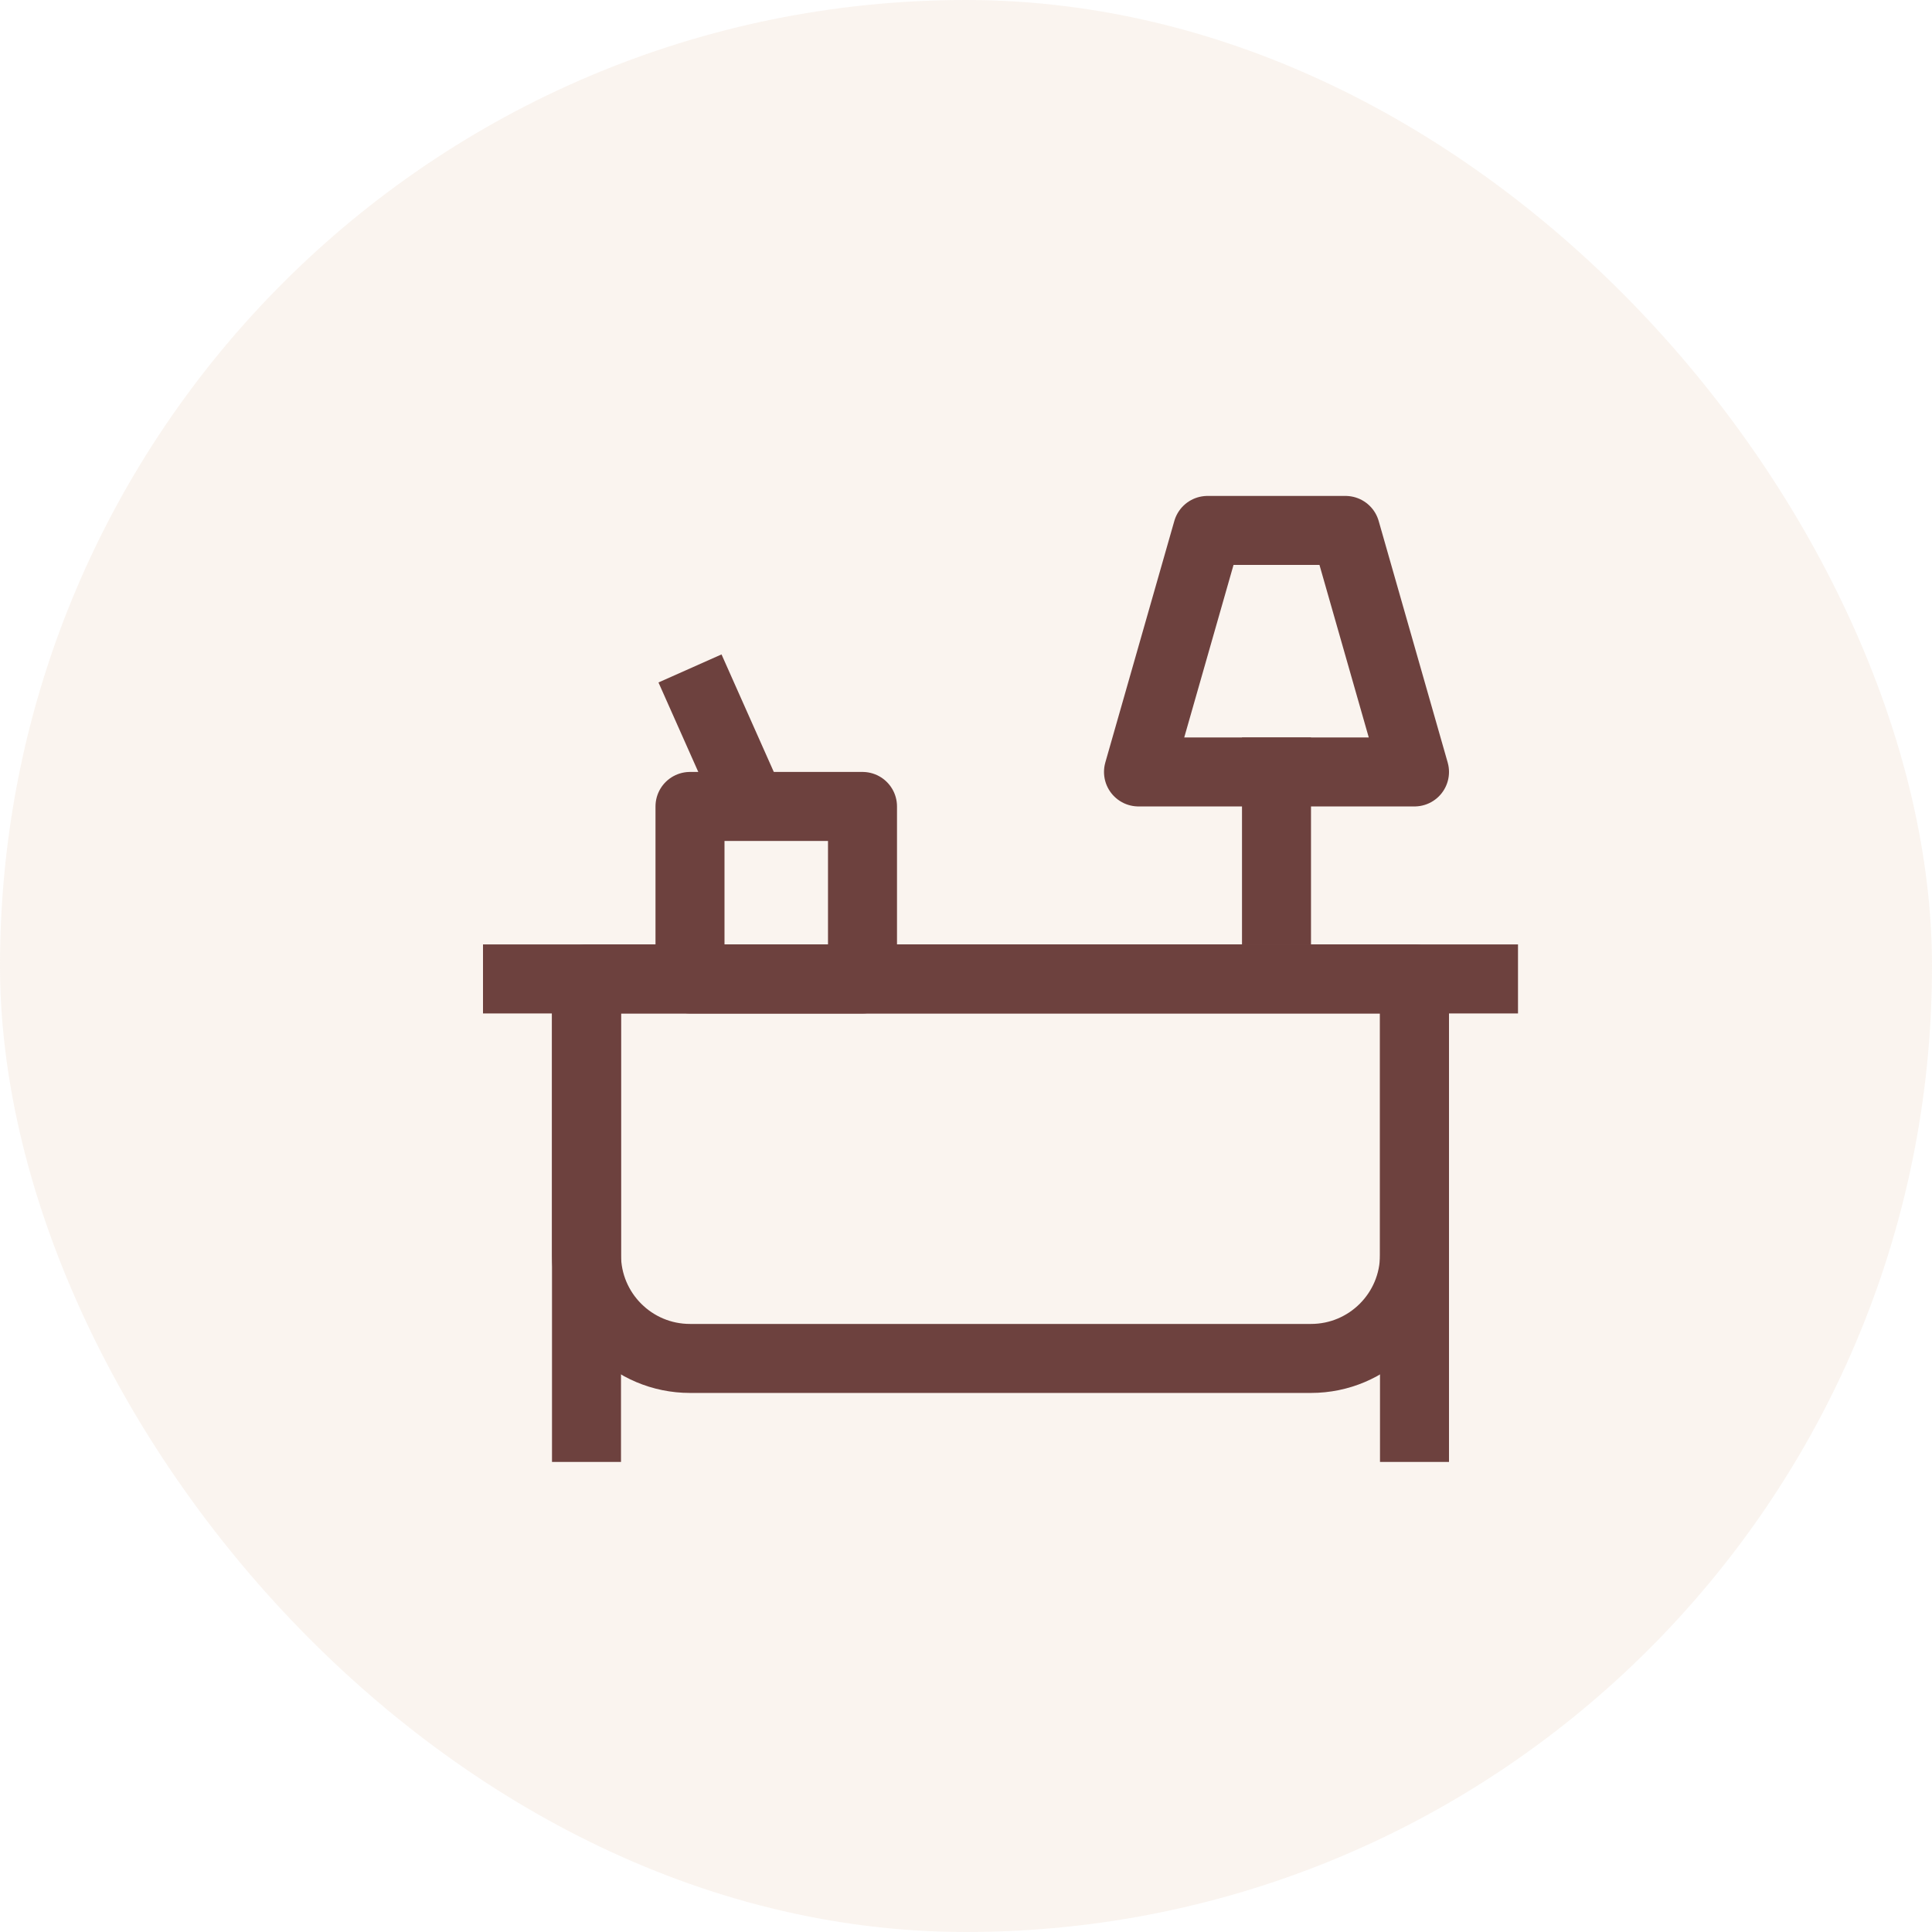 <?xml version="1.0" encoding="UTF-8"?>
<svg xmlns="http://www.w3.org/2000/svg" width="56" height="56" viewBox="0 0 56 56" fill="none">
  <rect width="56" height="56" rx="28" fill="#EACAB1" fill-opacity="0.2"></rect>
  <path d="M14 28.375H44" stroke="#6D413E" stroke-width="2" stroke-linejoin="round"></path>
  <path d="M17 42.375V28.375" stroke="#6D413E" stroke-width="2" stroke-linejoin="round"></path>
  <path d="M41 42.375V28.375" stroke="#6D413E" stroke-width="2" stroke-linejoin="round"></path>
  <path d="M17 28.375H41V36.375C41 38.032 39.657 39.375 38 39.375H20C18.343 39.375 17 38.032 17 36.375V28.375Z" stroke="#6D413E" stroke-width="2" stroke-linejoin="round"></path>
  <path d="M37 27.375V21.375" stroke="#6D413E" stroke-width="2" stroke-linejoin="round"></path>
  <path d="M35 15.375H39L41 22.375H33L35 15.375Z" stroke="#6D413E" stroke-width="2" stroke-linejoin="round"></path>
  <path d="M20 23.375H25V28.375H20V23.375Z" stroke="#6D413E" stroke-width="2" stroke-linejoin="round"></path>
  <path d="M21.792 23.403L20 19.375" stroke="#6D413E" stroke-width="2" stroke-linejoin="round"></path>
</svg>
